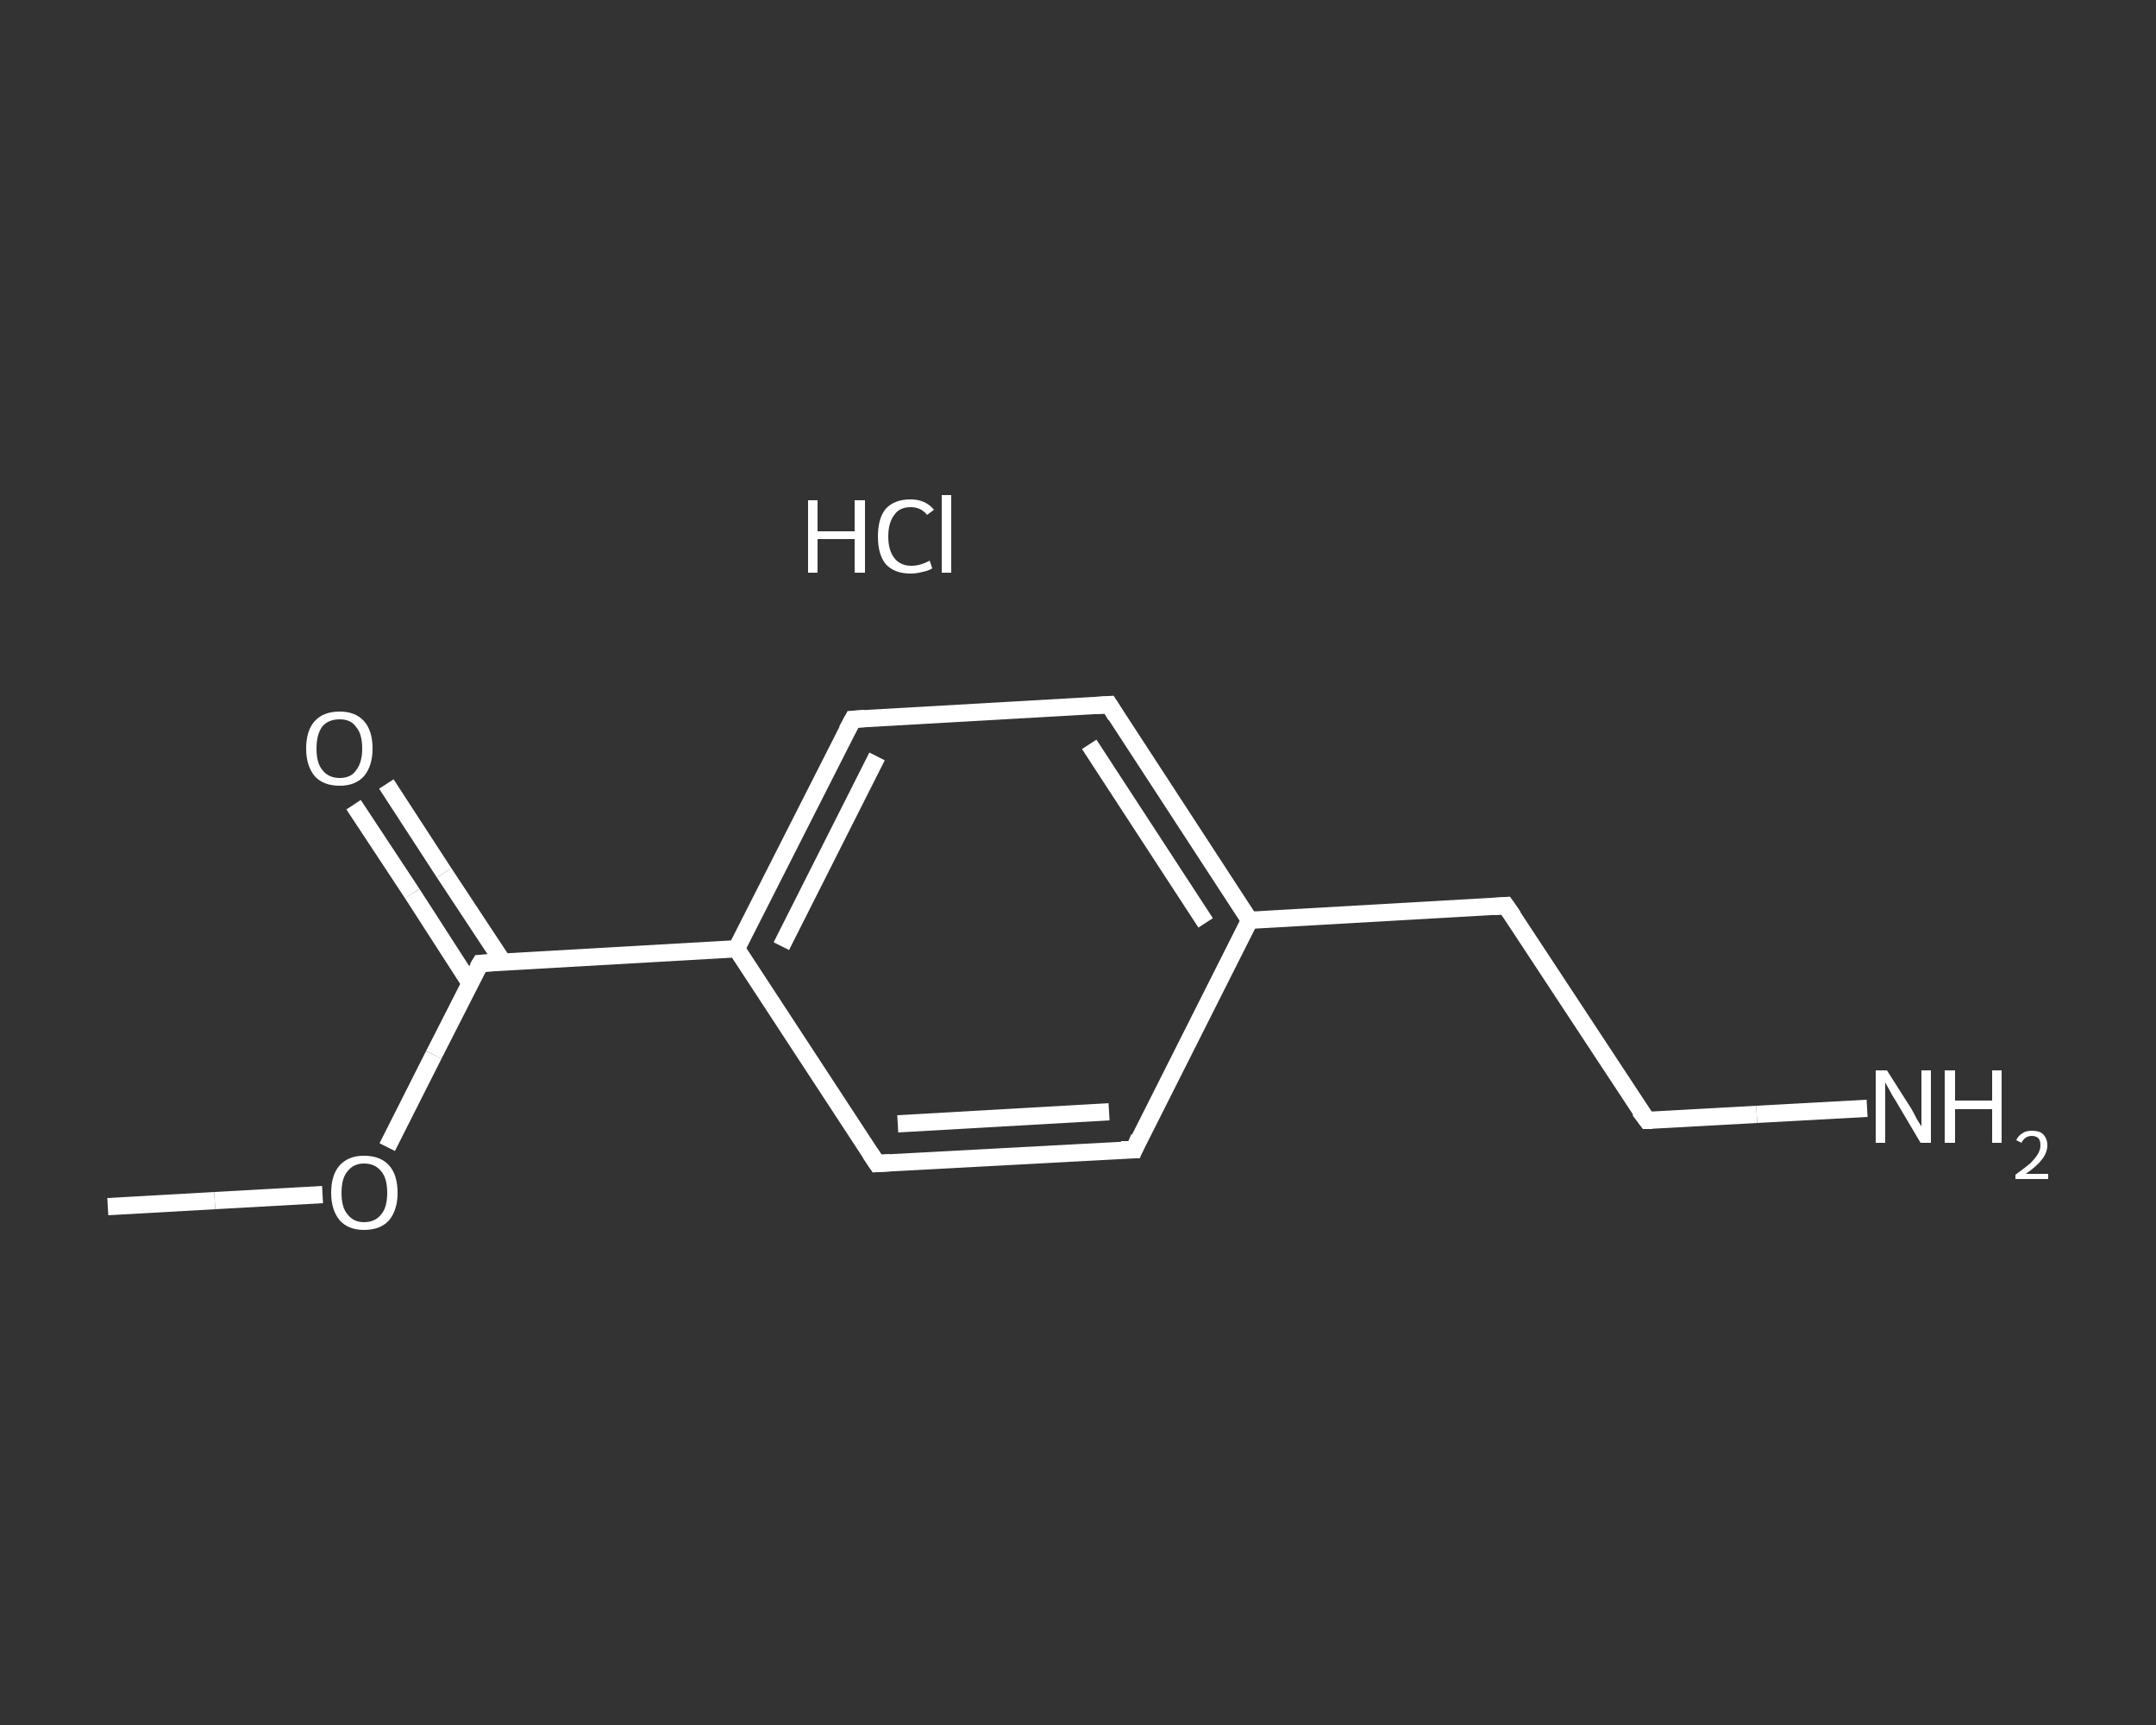 <?xml version='1.0' encoding='iso-8859-1'?>
<svg version='1.1' baseProfile='full'
              xmlns='http://www.w3.org/2000/svg'
                      xmlns:rdkit='http://www.rdkit.org/xml'
                      xmlns:xlink='http://www.w3.org/1999/xlink'
                  xml:space='preserve'
width='250px' height='200px' viewBox='0 0 250 200'>
<rect x="0" y="0" width="250" height="200" fill="#333333" stroke="none"/>
<!-- END OF HEADER -->
<rect style='opacity:1.0;fill:transparent;stroke:none' width='250.0' height='200.0' x='0.0' y='0.0'> </rect>
<path class='bond-0 atom-0 atom-1' d='M 12.5,139.9 L 24.9,139.2' style='fill:none;fill-rule:evenodd;stroke:#FFFFFF;stroke-width:2.0px;stroke-linecap:butt;stroke-linejoin:miter;stroke-opacity:1' />
<path class='bond-0 atom-0 atom-1' d='M 24.9,139.2 L 37.4,138.5' style='fill:none;fill-rule:evenodd;stroke:#FFFFFF;stroke-width:2.0px;stroke-linecap:butt;stroke-linejoin:miter;stroke-opacity:1' />
<path class='bond-1 atom-1 atom-2' d='M 44.9,133.0 L 50.3,122.3' style='fill:none;fill-rule:evenodd;stroke:#FFFFFF;stroke-width:2.0px;stroke-linecap:butt;stroke-linejoin:miter;stroke-opacity:1' />
<path class='bond-1 atom-1 atom-2' d='M 50.3,122.3 L 55.7,111.7' style='fill:none;fill-rule:evenodd;stroke:#FFFFFF;stroke-width:2.0px;stroke-linecap:butt;stroke-linejoin:miter;stroke-opacity:1' />
<path class='bond-2 atom-2 atom-3' d='M 58.3,111.5 L 51.5,101.2' style='fill:none;fill-rule:evenodd;stroke:#FFFFFF;stroke-width:2.0px;stroke-linecap:butt;stroke-linejoin:miter;stroke-opacity:1' />
<path class='bond-2 atom-2 atom-3' d='M 51.5,101.2 L 44.8,90.9' style='fill:none;fill-rule:evenodd;stroke:#FFFFFF;stroke-width:2.0px;stroke-linecap:butt;stroke-linejoin:miter;stroke-opacity:1' />
<path class='bond-2 atom-2 atom-3' d='M 54.5,114.0 L 47.8,103.6' style='fill:none;fill-rule:evenodd;stroke:#FFFFFF;stroke-width:2.0px;stroke-linecap:butt;stroke-linejoin:miter;stroke-opacity:1' />
<path class='bond-2 atom-2 atom-3' d='M 47.8,103.6 L 41.0,93.3' style='fill:none;fill-rule:evenodd;stroke:#FFFFFF;stroke-width:2.0px;stroke-linecap:butt;stroke-linejoin:miter;stroke-opacity:1' />
<path class='bond-3 atom-2 atom-4' d='M 55.7,111.7 L 85.4,110.0' style='fill:none;fill-rule:evenodd;stroke:#FFFFFF;stroke-width:2.0px;stroke-linecap:butt;stroke-linejoin:miter;stroke-opacity:1' />
<path class='bond-4 atom-4 atom-5' d='M 85.4,110.0 L 98.9,83.4' style='fill:none;fill-rule:evenodd;stroke:#FFFFFF;stroke-width:2.0px;stroke-linecap:butt;stroke-linejoin:miter;stroke-opacity:1' />
<path class='bond-4 atom-4 atom-5' d='M 90.6,109.7 L 101.7,87.7' style='fill:none;fill-rule:evenodd;stroke:#FFFFFF;stroke-width:2.0px;stroke-linecap:butt;stroke-linejoin:miter;stroke-opacity:1' />
<path class='bond-5 atom-5 atom-6' d='M 98.9,83.4 L 128.6,81.7' style='fill:none;fill-rule:evenodd;stroke:#FFFFFF;stroke-width:2.0px;stroke-linecap:butt;stroke-linejoin:miter;stroke-opacity:1' />
<path class='bond-6 atom-6 atom-7' d='M 128.6,81.7 L 144.9,106.7' style='fill:none;fill-rule:evenodd;stroke:#FFFFFF;stroke-width:2.0px;stroke-linecap:butt;stroke-linejoin:miter;stroke-opacity:1' />
<path class='bond-6 atom-6 atom-7' d='M 126.3,86.3 L 139.8,107.0' style='fill:none;fill-rule:evenodd;stroke:#FFFFFF;stroke-width:2.0px;stroke-linecap:butt;stroke-linejoin:miter;stroke-opacity:1' />
<path class='bond-7 atom-7 atom-8' d='M 144.9,106.7 L 174.6,105.0' style='fill:none;fill-rule:evenodd;stroke:#FFFFFF;stroke-width:2.0px;stroke-linecap:butt;stroke-linejoin:miter;stroke-opacity:1' />
<path class='bond-8 atom-8 atom-9' d='M 174.6,105.0 L 191.0,129.9' style='fill:none;fill-rule:evenodd;stroke:#FFFFFF;stroke-width:2.0px;stroke-linecap:butt;stroke-linejoin:miter;stroke-opacity:1' />
<path class='bond-9 atom-9 atom-10' d='M 191.0,129.9 L 203.7,129.2' style='fill:none;fill-rule:evenodd;stroke:#FFFFFF;stroke-width:2.0px;stroke-linecap:butt;stroke-linejoin:miter;stroke-opacity:1' />
<path class='bond-9 atom-9 atom-10' d='M 203.7,129.2 L 216.5,128.5' style='fill:none;fill-rule:evenodd;stroke:#FFFFFF;stroke-width:2.0px;stroke-linecap:butt;stroke-linejoin:miter;stroke-opacity:1' />
<path class='bond-10 atom-7 atom-11' d='M 144.9,106.7 L 131.5,133.3' style='fill:none;fill-rule:evenodd;stroke:#FFFFFF;stroke-width:2.0px;stroke-linecap:butt;stroke-linejoin:miter;stroke-opacity:1' />
<path class='bond-11 atom-11 atom-12' d='M 131.5,133.3 L 101.7,134.9' style='fill:none;fill-rule:evenodd;stroke:#FFFFFF;stroke-width:2.0px;stroke-linecap:butt;stroke-linejoin:miter;stroke-opacity:1' />
<path class='bond-11 atom-11 atom-12' d='M 128.6,128.9 L 104.1,130.3' style='fill:none;fill-rule:evenodd;stroke:#FFFFFF;stroke-width:2.0px;stroke-linecap:butt;stroke-linejoin:miter;stroke-opacity:1' />
<path class='bond-12 atom-12 atom-4' d='M 101.7,134.9 L 85.4,110.0' style='fill:none;fill-rule:evenodd;stroke:#FFFFFF;stroke-width:2.0px;stroke-linecap:butt;stroke-linejoin:miter;stroke-opacity:1' />
<path d='M 55.4,112.2 L 55.7,111.7 L 57.2,111.6' style='fill:none;stroke:#FFFFFF;stroke-width:2.0px;stroke-linecap:butt;stroke-linejoin:miter;stroke-opacity:1;' />
<path d='M 98.2,84.7 L 98.9,83.4 L 100.3,83.3' style='fill:none;stroke:#FFFFFF;stroke-width:2.0px;stroke-linecap:butt;stroke-linejoin:miter;stroke-opacity:1;' />
<path d='M 127.1,81.8 L 128.6,81.7 L 129.4,83.0' style='fill:none;stroke:#FFFFFF;stroke-width:2.0px;stroke-linecap:butt;stroke-linejoin:miter;stroke-opacity:1;' />
<path d='M 173.2,105.1 L 174.6,105.0 L 175.5,106.3' style='fill:none;stroke:#FFFFFF;stroke-width:2.0px;stroke-linecap:butt;stroke-linejoin:miter;stroke-opacity:1;' />
<path d='M 190.1,128.7 L 191.0,129.9 L 191.6,129.9' style='fill:none;stroke:#FFFFFF;stroke-width:2.0px;stroke-linecap:butt;stroke-linejoin:miter;stroke-opacity:1;' />
<path d='M 132.1,131.9 L 131.5,133.3 L 130.0,133.3' style='fill:none;stroke:#FFFFFF;stroke-width:2.0px;stroke-linecap:butt;stroke-linejoin:miter;stroke-opacity:1;' />
<path d='M 103.2,134.8 L 101.7,134.9 L 100.9,133.7' style='fill:none;stroke:#FFFFFF;stroke-width:2.0px;stroke-linecap:butt;stroke-linejoin:miter;stroke-opacity:1;' />
<path class='atom-1' d='M 38.4 138.3
Q 38.4 136.2, 39.4 135.1
Q 40.4 134.0, 42.2 134.0
Q 44.1 134.0, 45.1 135.1
Q 46.1 136.2, 46.1 138.3
Q 46.1 140.3, 45.1 141.5
Q 44.1 142.6, 42.2 142.6
Q 40.4 142.6, 39.4 141.5
Q 38.4 140.3, 38.4 138.3
M 42.2 141.7
Q 43.5 141.7, 44.2 140.8
Q 44.9 140.0, 44.9 138.3
Q 44.9 136.6, 44.2 135.8
Q 43.5 134.9, 42.2 134.9
Q 41.0 134.9, 40.3 135.8
Q 39.6 136.6, 39.6 138.3
Q 39.6 140.0, 40.3 140.8
Q 41.0 141.7, 42.2 141.7
' fill='#FFFFFF'/>
<path class='atom-3' d='M 35.5 86.8
Q 35.5 84.7, 36.5 83.6
Q 37.5 82.5, 39.4 82.5
Q 41.2 82.5, 42.2 83.6
Q 43.2 84.7, 43.2 86.8
Q 43.2 88.8, 42.2 90.0
Q 41.2 91.1, 39.4 91.1
Q 37.5 91.1, 36.5 90.0
Q 35.5 88.8, 35.5 86.8
M 39.4 90.2
Q 40.7 90.2, 41.3 89.3
Q 42.0 88.4, 42.0 86.8
Q 42.0 85.1, 41.3 84.3
Q 40.7 83.4, 39.4 83.4
Q 38.1 83.4, 37.4 84.2
Q 36.7 85.1, 36.7 86.8
Q 36.7 88.5, 37.4 89.3
Q 38.1 90.2, 39.4 90.2
' fill='#FFFFFF'/>
<path class='atom-10' d='M 218.8 124.1
L 221.6 128.5
Q 221.9 129.0, 222.3 129.8
Q 222.8 130.6, 222.8 130.6
L 222.8 124.1
L 223.9 124.1
L 223.9 132.5
L 222.7 132.5
L 219.8 127.6
Q 219.4 127.0, 219.1 126.4
Q 218.7 125.7, 218.6 125.5
L 218.6 132.5
L 217.5 132.5
L 217.5 124.1
L 218.8 124.1
' fill='#FFFFFF'/>
<path class='atom-10' d='M 225.5 124.1
L 226.7 124.1
L 226.7 127.6
L 231.0 127.6
L 231.0 124.1
L 232.1 124.1
L 232.1 132.5
L 231.0 132.5
L 231.0 128.6
L 226.7 128.6
L 226.7 132.5
L 225.5 132.5
L 225.5 124.1
' fill='#FFFFFF'/>
<path class='atom-10' d='M 233.8 132.2
Q 234.0 131.7, 234.5 131.4
Q 234.9 131.1, 235.6 131.1
Q 236.5 131.1, 236.9 131.5
Q 237.4 132.0, 237.4 132.8
Q 237.4 133.6, 236.8 134.4
Q 236.2 135.2, 234.9 136.1
L 237.5 136.1
L 237.5 136.7
L 233.7 136.7
L 233.7 136.2
Q 234.8 135.4, 235.4 134.9
Q 236.0 134.3, 236.3 133.8
Q 236.6 133.3, 236.6 132.8
Q 236.6 132.3, 236.4 132.0
Q 236.1 131.7, 235.6 131.7
Q 235.2 131.7, 234.9 131.9
Q 234.6 132.1, 234.4 132.5
L 233.8 132.2
' fill='#FFFFFF'/>
<path class='atom-13' d='M 93.7 58.0
L 94.8 58.0
L 94.8 61.6
L 99.1 61.6
L 99.1 58.0
L 100.3 58.0
L 100.3 66.4
L 99.1 66.4
L 99.1 62.5
L 94.8 62.5
L 94.8 66.4
L 93.7 66.4
L 93.7 58.0
' fill='#FFFFFF'/>
<path class='atom-13' d='M 101.8 62.2
Q 101.8 60.1, 102.7 59.0
Q 103.7 57.9, 105.6 57.9
Q 107.3 57.9, 108.3 59.1
L 107.5 59.7
Q 106.8 58.8, 105.6 58.8
Q 104.3 58.8, 103.7 59.7
Q 103.0 60.6, 103.0 62.2
Q 103.0 63.8, 103.7 64.7
Q 104.4 65.6, 105.7 65.6
Q 106.7 65.6, 107.8 65.0
L 108.1 65.9
Q 107.6 66.2, 107.0 66.3
Q 106.3 66.5, 105.6 66.5
Q 103.7 66.5, 102.7 65.4
Q 101.8 64.3, 101.8 62.2
' fill='#FFFFFF'/>
<path class='atom-13' d='M 109.2 57.4
L 110.3 57.4
L 110.3 66.4
L 109.2 66.4
L 109.2 57.4
' fill='#FFFFFF'/>
</svg>

